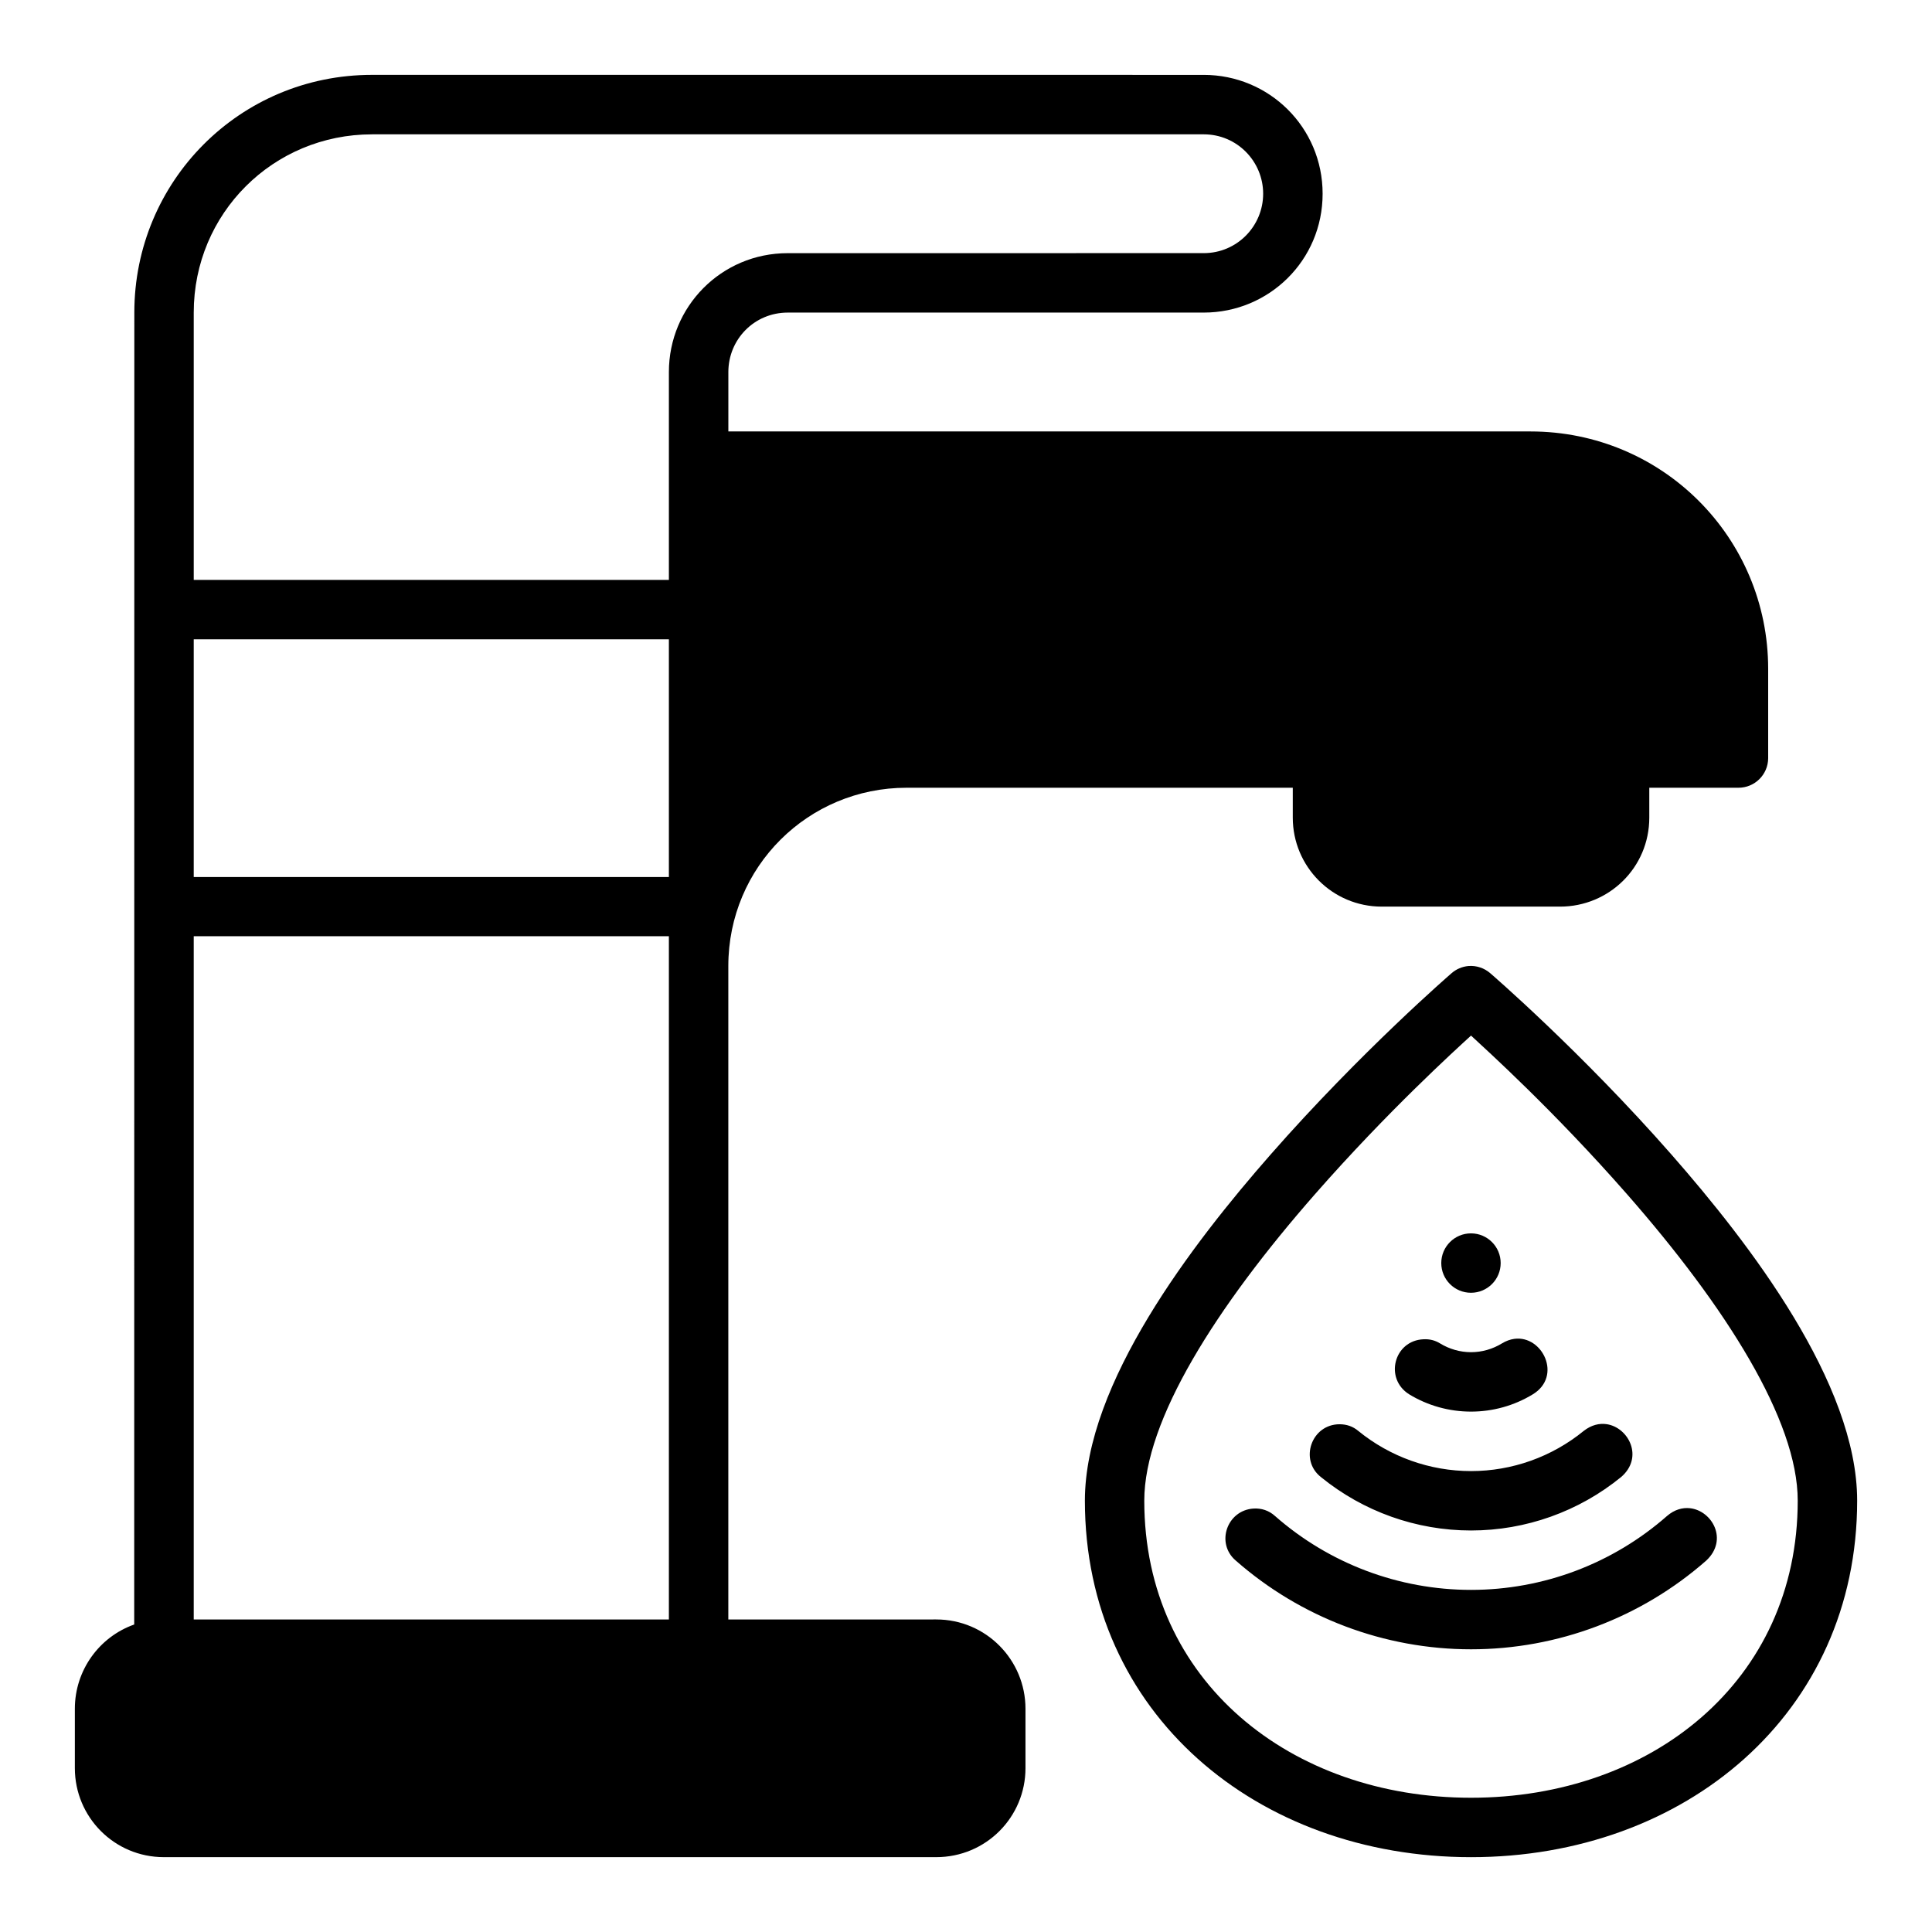 <?xml version="1.0" encoding="UTF-8"?>
<!-- Uploaded to: SVG Repo, www.svgrepo.com, Generator: SVG Repo Mixer Tools -->
<svg fill="#000000" width="800px" height="800px" version="1.1" viewBox="144 144 512 512" xmlns="http://www.w3.org/2000/svg">
 <path d="m242.59 163.84c-35.102 0-62.988 28.238-62.992 62.992l-0.031 347.68c-9.23 3.258-15.73 12.098-15.73 22.324v15.742c0 12.945 10.438 23.586 23.602 23.586h204.66c13.223 0 23.664-10.637 23.664-23.586v-15.742c0-12.945-10.453-23.664-23.664-23.664l-55.086 0.004v-173.17c0-26.305 21.16-47.246 47.246-47.246h102.34v7.918c0 12.945 10.453 23.586 23.586 23.586h47.246c12.945 0 23.648-10.332 23.648-23.586v-7.918h23.602c4.348 0.016 7.887-3.492 7.902-7.84v-23.652c0-34.754-27.977-62.93-62.992-62.93h-212.57v-15.742c0-8.676 6.887-15.758 15.742-15.758h110.24c17.309 0 31.504-13.875 31.504-31.488s-14.195-31.504-31.504-31.504zm0 15.758h220.4c8.859 0 15.758 7.191 15.758 15.742 0 8.555-6.902 15.742-15.758 15.742l-110.24 0.008c-17.617 0-31.488 14.195-31.488 31.504v55.086h-125.92v-70.848c0-26.305 21.074-47.23 47.246-47.23zm-47.25 133.83h125.92v62.992h-125.92zm0 78.676h125.92v181.07h-125.92zm337.79 7.902c-1.656 0.152-3.223 0.824-4.473 1.922 0 0-23.969 20.699-48 48.109-20.59 23.48-49.152 60.555-49.152 91.652 0 56.426 45.656 94.48 102.34 94.48 56.68 0 102.32-38.055 102.32-94.48 0-31.145-28.566-68.172-49.152-91.652-24.031-27.41-48.062-48.109-48.062-48.109-1.598-1.398-3.695-2.094-5.812-1.922zm0.707 18.434c4.121 3.824 21.879 19.84 41.312 42.004 26.168 29.844 45.266 59.906 45.266 81.242 0 47.918-38.914 78.734-86.578 78.734-47.664 0-86.594-30.82-86.594-78.734 0-21.336 19.082-51.383 45.266-81.242 19.297-22.008 37.27-38.285 41.328-42.004zm-0.016 52.414c-4.348 0-7.871 3.523-7.871 7.871s3.523 7.871 7.871 7.871c4.348 0 7.871-3.523 7.871-7.871s-3.523-7.871-7.871-7.871zm8.195 29.168c-2.469 1.504-5.289 2.32-8.18 2.32-2.891 0-5.727-0.816-8.195-2.32-1.34-0.828-2.777-1.176-4.352-1.105-7.856 0.289-10.516 10.406-3.844 14.59 4.938 3.008 10.609 4.582 16.391 4.582s11.438-1.574 16.375-4.582c7.867-4.777 2.578-15.703-4.891-14.699-1.066 0.145-2.184 0.531-3.305 1.215zm21.68 23.188c-8.43 6.875-18.98 10.641-29.859 10.641-10.879 0-21.445-3.766-29.875-10.641-1.414-1.195-3.082-1.762-4.934-1.77-7.484-0.016-10.758 9.414-4.996 13.977 11.238 9.164 25.305 14.176 39.805 14.176s28.555-5.012 39.789-14.176c6.016-5.188 2.027-13.082-3.797-13.992-1.941-0.301-4.09 0.18-6.133 1.785zm28.152 20.48c-1.961-0.211-4.098 0.355-6.074 2.059-14.371 12.633-32.805 19.586-51.938 19.586-19.129 0-37.586-6.961-51.953-19.586-1.582-1.438-3.586-2.106-5.719-1.969-7.031 0.48-10.039 9.188-4.688 13.777 17.238 15.148 39.41 23.523 62.359 23.523 22.953 0 45.105-8.371 62.348-23.523 5.898-5.519 1.543-13.234-4.336-13.867z"/>
</svg>